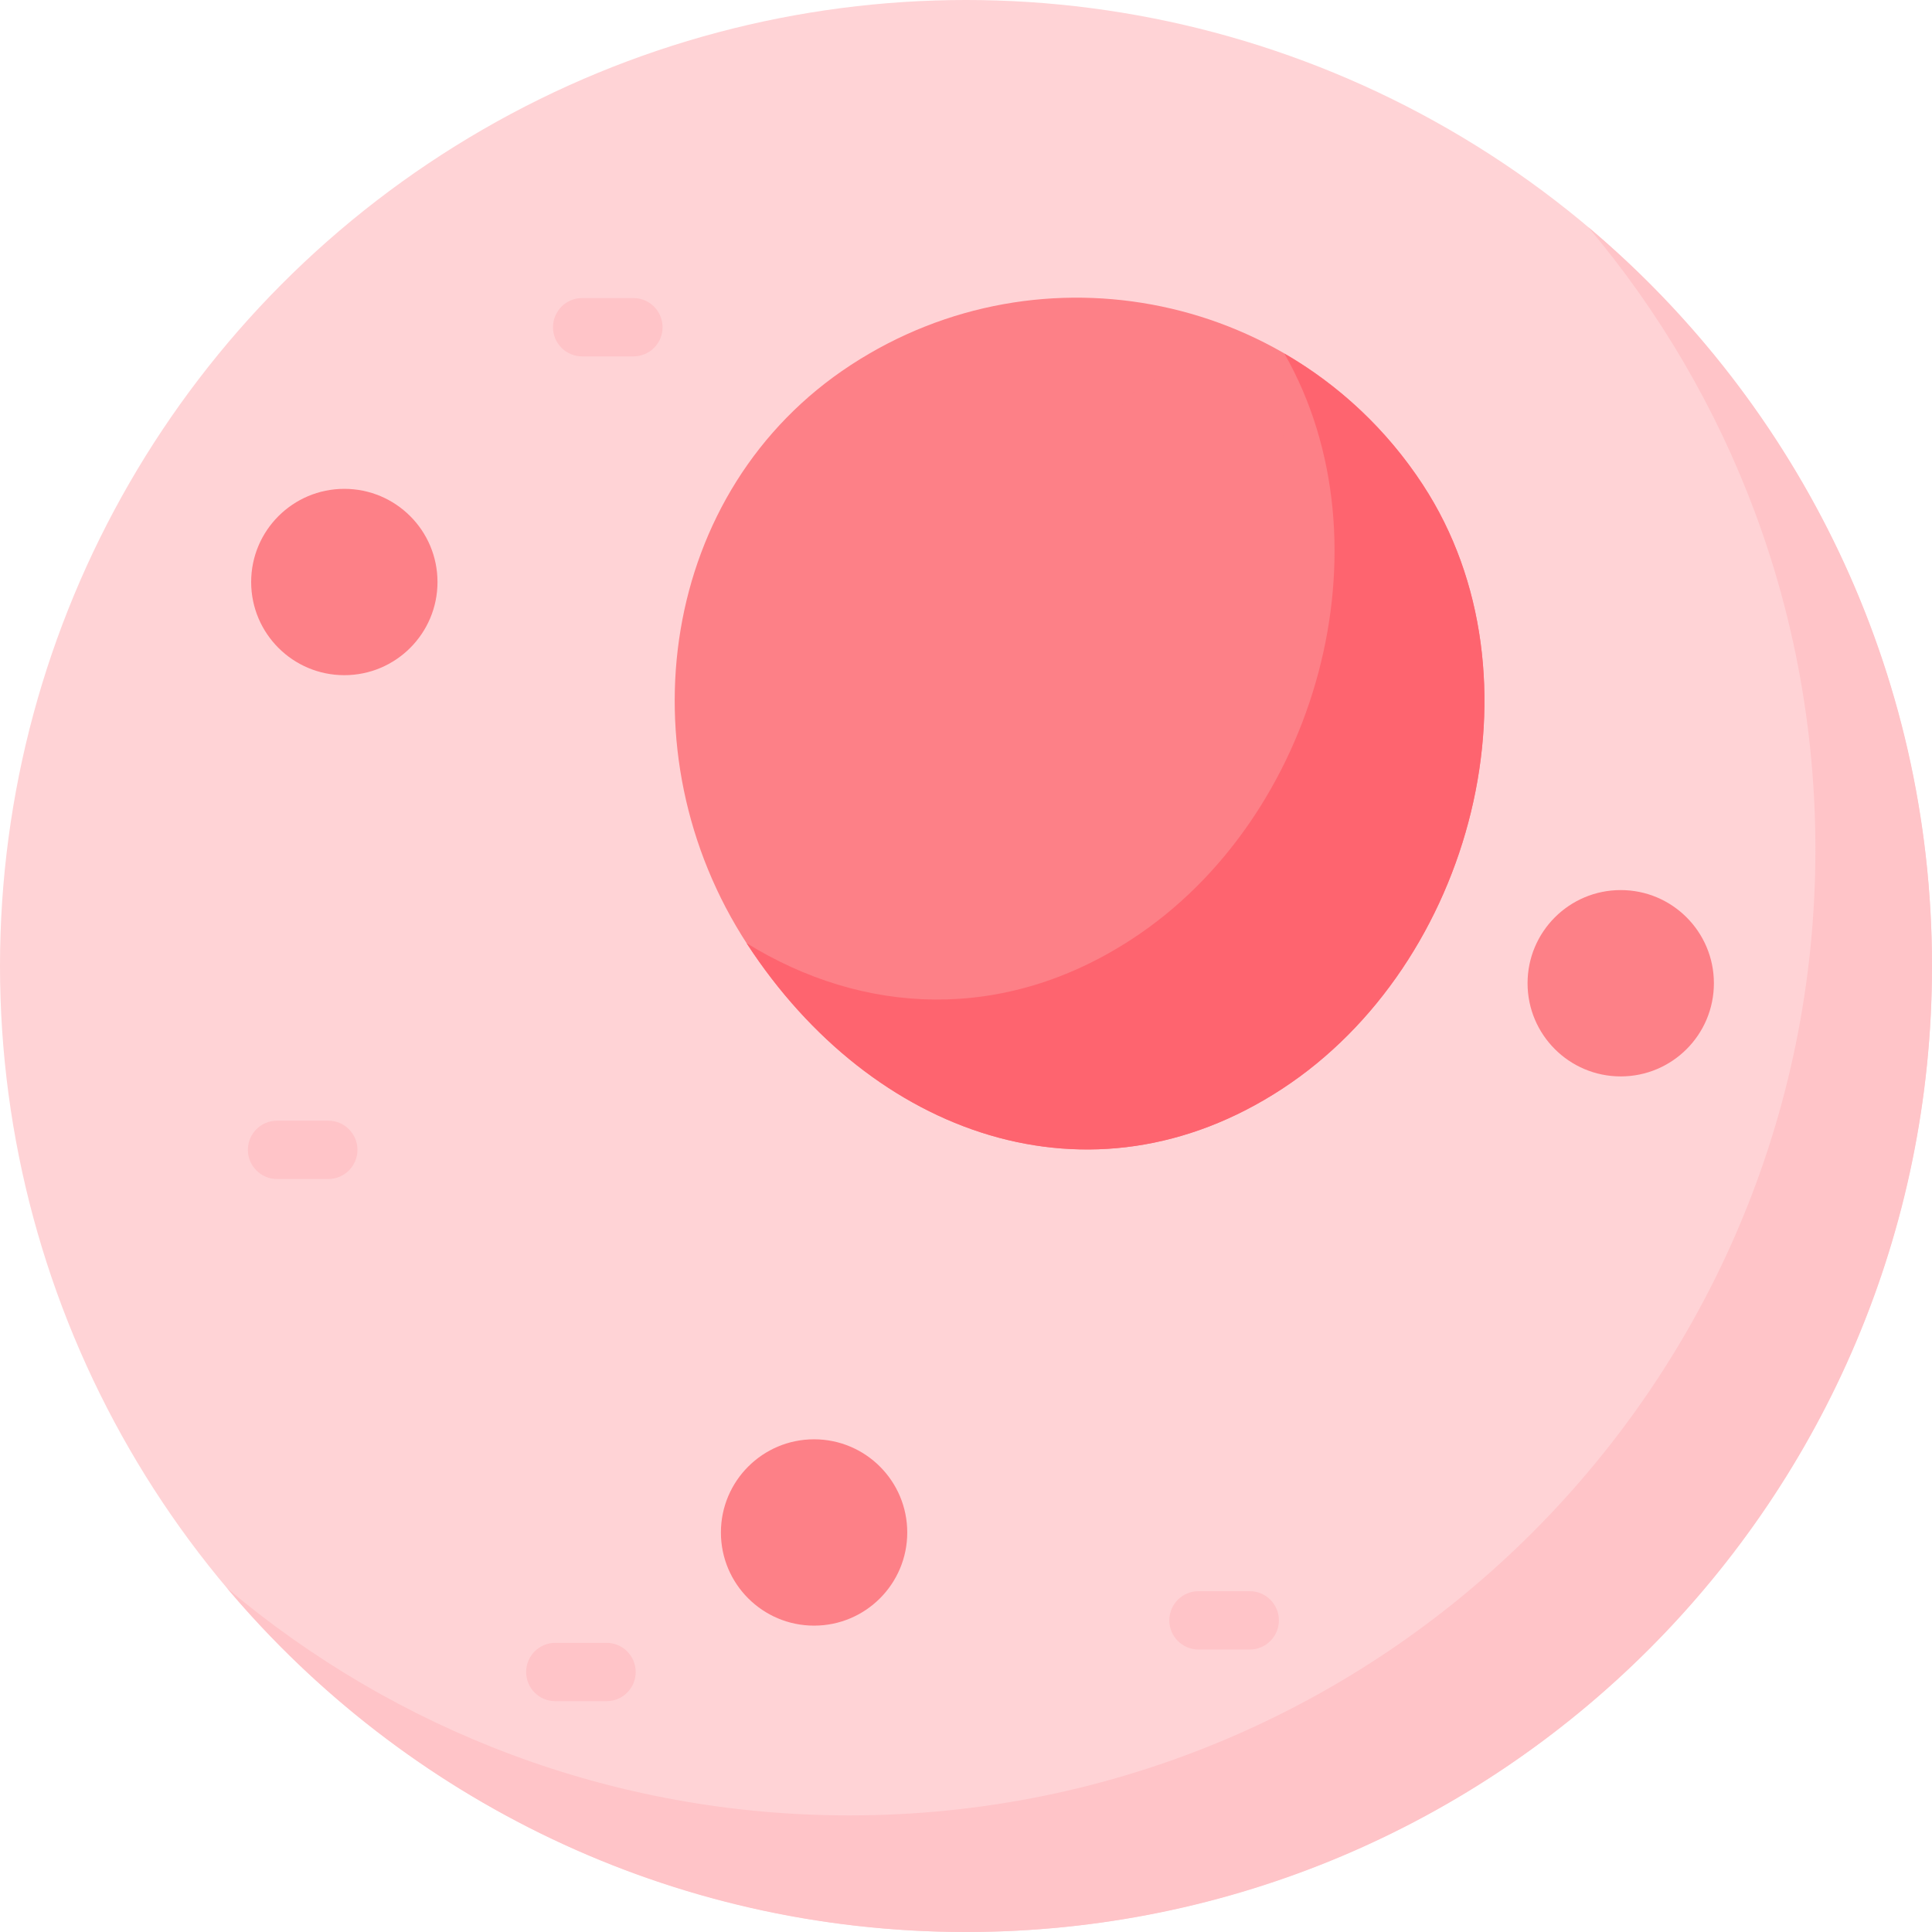 <?xml version="1.0" encoding="UTF-8"?> <svg xmlns="http://www.w3.org/2000/svg" id="Capa_1" data-name="Capa 1" viewBox="0 0 512 512"><defs><style> .cls-1 { fill: #ffd3d6; } .cls-1, .cls-2, .cls-3, .cls-4 { stroke-width: 0px; } .cls-2 { fill: #fd8087; } .cls-3 { fill: #fe646f; } .cls-4 { fill: #ffc4c8; } </style></defs><circle class="cls-1" cx="256" cy="256" r="256"></circle><g><circle class="cls-2" cx="91.25" cy="154.24" r="24.69"></circle><circle class="cls-2" cx="215.74" cy="406.12" r="24.69"></circle><circle class="cls-2" cx="429.51" cy="260.57" r="24.69"></circle><path class="cls-2" d="M225.48,96.73c50.66-33.09,118.56-18.84,151.65,31.82,33.09,50.66,13.26,126.95-37.41,160.04-50.66,33.09-108.58,12.33-141.67-38.34-33.09-50.66-23.23-120.44,27.43-153.52h0Z"></path><circle class="cls-2" cx="316.4" cy="122.86" r="24.69"></circle></g><path class="cls-4" d="M420.9,60.2c37.55,44.55,60.2,102.07,60.2,164.9,0,141.39-114.61,256-256,256-62.82,0-120.35-22.64-164.9-60.2,46.96,55.7,117.24,91.1,195.8,91.1,141.39,0,256-114.61,256-256,0-78.56-35.4-148.84-91.1-195.8Z"></path><path class="cls-3" d="M377.13,128.55c-9.69-14.84-22.39-26.53-36.75-34.85,28.83,50.56,8.68,123.12-40.39,155.16-34.01,22.22-71.29,20.16-102.14,1.08.07.1.13.21.2.32,33.09,50.66,91.01,71.43,141.67,38.34,50.66-33.09,70.5-109.38,37.41-160.04Z"></path><path class="cls-4" d="M167.86,94.45h-13.58c-4.27,0-7.73-3.46-7.73-7.73s3.46-7.73,7.73-7.73h13.58c4.27,0,7.73,3.46,7.73,7.73s-3.46,7.73-7.73,7.73Z"></path><path class="cls-4" d="M87,312.45h-13.58c-4.27,0-7.73-3.46-7.73-7.73s3.46-7.73,7.73-7.73h13.58c4.27,0,7.73,3.46,7.73,7.73s-3.46,7.73-7.73,7.73Z"></path><path class="cls-4" d="M331.19,437.14h-13.58c-4.27,0-7.73-3.46-7.73-7.73s3.46-7.73,7.73-7.73h13.58c4.27,0,7.73,3.46,7.73,7.73s-3.46,7.73-7.73,7.73Z"></path><path class="cls-4" d="M160.74,450.83h-13.58c-4.27,0-7.73-3.46-7.73-7.73s3.46-7.73,7.73-7.73h13.58c4.27,0,7.73,3.46,7.73,7.73s-3.46,7.73-7.73,7.73Z"></path></svg> 